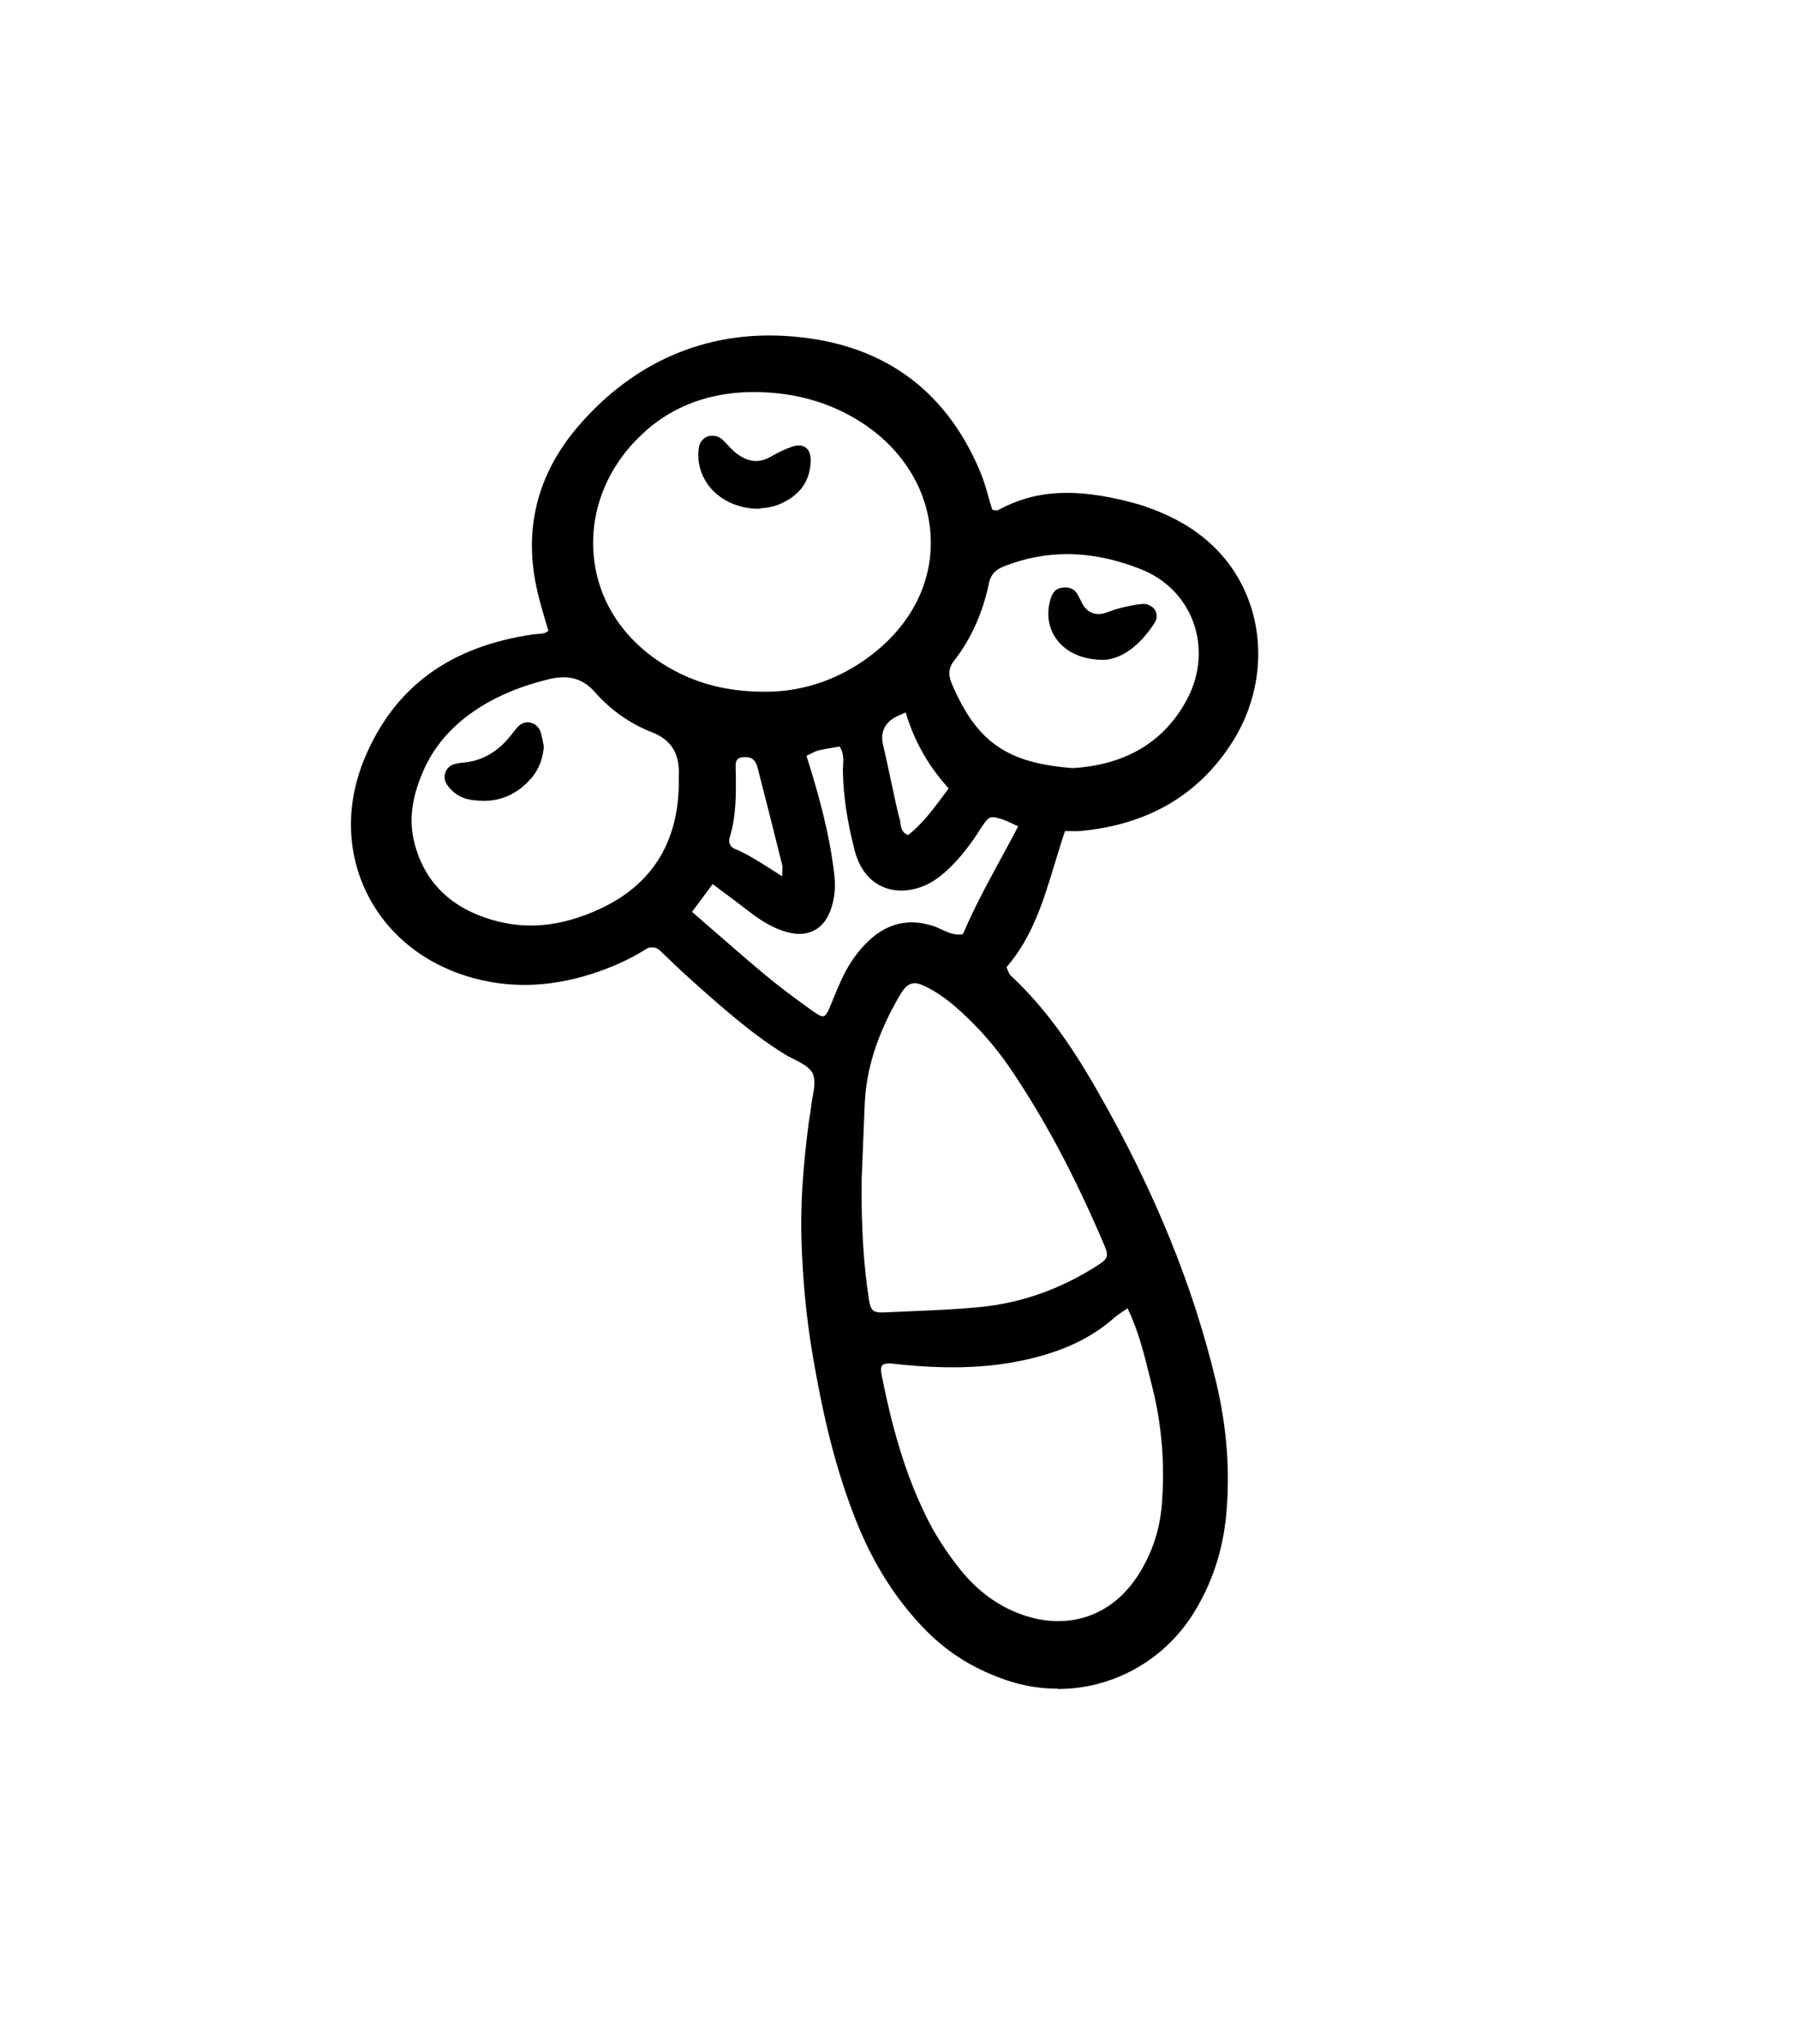 <svg xmlns="http://www.w3.org/2000/svg" id="a" viewBox="0 0 190.08 216"><g><path d="M115.2,115.9c-2.08-3.66-5-8.33-9.05-12.08-.32-.29-.46-.66-.58-.95-.03-.08-.06-.17-.1-.25l-.29-.59,.43-.5c2.63-3.04,3.75-6.74,4.93-10.66,.34-1.13,.69-2.27,1.07-3.39l.23-.68h.72c.21,0,.41,0,.6,0,.36,.01,.7,.02,1.02-.01,6.83-.64,11.99-3.7,15.35-9.11,2.38-3.84,3.08-8.47,1.91-12.71-.77-2.8-2.73-6.68-7.66-9.23-1.43-.74-2.94-1.32-4.48-1.72-5.67-1.48-9.66-1.26-13.32,.74-.42,.23-.85,.14-1.08,.09l-.66-.06-.29-.65c-.14-.44-.27-.89-.4-1.34-.28-.96-.54-1.86-.9-2.71-3.62-8.5-10.27-13.08-19.76-13.61-8.11-.45-15.35,2.7-20.91,9.1-4.22,4.86-5.63,10.47-4.19,16.67,.22,.94,.5,1.9,.77,2.82,.13,.44,.26,.88,.38,1.31l.18,.64-.52,.41c-.6,.48-1.25,.52-1.72,.54-.12,0-.24,.01-.35,.03-8.44,1.23-14.01,5.29-17.02,12.41-1.87,4.43-1.86,9.12,.03,13.2,1.9,4.09,5.48,7.13,10.09,8.57,4,1.25,8.24,1.17,12.61-.22,2.08-.66,3.89-1.49,5.56-2.54,.28-.17,.69-.37,1.18-.37,.46,0,.99,.17,1.52,.68l.7,.67c.8,.77,1.62,1.56,2.45,2.29l.59,.53c2.9,2.58,5.91,5.24,9.25,7.3,.27,.17,.58,.32,.89,.48,.92,.46,1.96,.99,2.43,1.96,.47,.97,.26,2.11,.08,3.12-.06,.34-.13,.69-.16,1.01-.03,.34-.09,.69-.15,1.03-.04,.22-.08,.44-.1,.66-.63,4.93-.86,8.7-.75,12.23,.13,4.05,.5,7.94,1.1,11.56,1.21,7.29,2.62,12.72,4.56,17.63,1.82,4.6,4.21,8.35,7.32,11.47,2.24,2.25,4.89,3.87,8.13,4.95,6.93,2.31,14.52-.44,18.45-6.68,1.87-2.97,2.99-6.32,3.33-9.97,.42-4.43,.07-9.04-1.03-13.68-2.39-10.04-6.44-19.99-12.38-30.41Zm-11.65-54.48c.33-1.61,1.41-2.21,2.31-2.56,4.84-1.87,9.78-1.75,15.11,.36,2.88,1.14,5.04,3.32,6.08,6.15,1.06,2.85,.82,6.1-.65,8.9-2.55,4.87-6.91,7.52-12.94,7.89h-.13c-7.29-.54-10.86-3.01-13.62-9.46-.36-.85-.72-2.13,.34-3.49,1.7-2.17,2.88-4.79,3.5-7.78Zm-1.98,21.84l-1.01,1.35c-1.17,1.56-2.37,3.18-3.96,4.42l-.46,.36-.53-.22c-1.24-.5-1.37-1.55-1.43-2.05-.01-.1-.02-.2-.05-.3-.17-.56-.3-1.13-.41-1.67l-.08-.35c-.15-.69-.3-1.37-.44-2.06-.27-1.26-.54-2.52-.83-3.78-.55-2.31-.36-2.75,1.64-3.98,.22-.13,.45-.24,.78-.38,.15-.06,.32-.14,.52-.23l1.04-.48,.33,1.1c.88,2.92,2.26,5.35,4.34,7.66l.55,.61Zm-33.99-38.47c3.93-3.45,8.94-4.86,14.88-4.2,3.62,.4,6.92,1.63,9.8,3.65,4.43,3.11,7.04,7.77,7.14,12.79,.1,5-2.28,9.61-6.7,12.99-3.48,2.66-7.53,4.07-11.74,4.07-.08,0-.17,0-.25,0-4.52,0-8.39-1.16-11.81-3.51-4.34-2.98-6.9-7.35-7.19-12.3-.3-5.05,1.84-9.98,5.87-13.5Zm9.19,36.61v-.5c-.02-1.08,.65-1.82,1.69-1.88,.46-.03,1.4-.08,2.05,.74,.17,.21,.39,.54,.5,.96,.89,3.46,1.77,6.93,2.63,10.4,.08,.33,.07,.62,.05,.96,0,.15-.01,.32-.01,.53v1.8l-1.53-.95c-.4-.25-.79-.5-1.17-.75-1.27-.82-2.48-1.59-3.75-2.11-.9-.37-1.36-1.38-1.07-2.35,.67-2.2,.64-4.46,.61-6.85Zm-13,15.58c-2.66,1.22-5.2,1.83-7.69,1.83-1.5,0-2.98-.22-4.45-.66-4.71-1.41-7.68-4.38-8.82-8.83-.65-2.53-.34-5.12,.95-8.15,1.15-2.69,3.06-4.97,5.67-6.78,2.31-1.6,5.02-2.77,8.3-3.58,2.4-.6,4.37-.03,5.86,1.67,1.54,1.76,3.48,3.13,5.6,3.96,2.51,.98,3.67,2.84,3.53,5.68-.01,.21,0,.42,0,.63v.35c-.14,6.56-3.16,11.23-8.96,13.9Zm25.04,9.4c-.42,1.04-.7,1.73-1.46,1.95-.14,.04-.27,.06-.4,.06-.61,0-1.17-.41-1.95-.97-1.47-1.06-3.19-2.33-4.85-3.71-1.8-1.5-3.59-3.07-5.33-4.58-.77-.67-1.55-1.35-2.33-2.03l-.7-.61,3.31-4.46,1.94,1.44c.82,.61,1.61,1.19,2.39,1.8,.97,.76,2.13,1.6,3.45,2.09,1.12,.42,2.04,.44,2.73,.07,.7-.38,1.19-1.17,1.47-2.35,.19-.8,.22-1.64,.1-2.64-.51-4.41-1.75-8.67-2.89-12.25l-.27-.84,.8-.37c.14-.07,.27-.13,.4-.2,.32-.17,.65-.34,1.04-.44,.57-.14,1.14-.24,1.7-.33l1.28-.22,.36,.55c.64,.96,.58,1.94,.54,2.65-.01,.19-.02,.37-.02,.56,.04,2.46,.42,5.01,1.2,8.04,.44,1.72,1.37,2.87,2.68,3.32,1.43,.5,3.22,.11,4.67-1,1.46-1.12,2.59-2.58,3.42-3.73,.18-.25,.35-.52,.52-.79,.13-.2,.25-.4,.38-.59,1-1.49,1.59-1.7,3.32-1.15,.42,.13,.8,.32,1.2,.51,.17,.08,.36,.17,.55,.26l.96,.44-.49,.94c-.56,1.06-1.13,2.11-1.7,3.16-1.5,2.76-2.92,5.37-4.11,8.16l-.21,.5-.53,.1c-1.18,.21-2.12-.23-2.87-.58-.28-.13-.55-.26-.8-.33-2.4-.75-4.38-.17-6.24,1.81-.88,.94-1.62,2.07-2.21,3.37-.37,.8-.7,1.61-1.03,2.43Zm2.07,31.16c-.6-3.79-.85-7.88-.79-12.88v-.03l.1-2.48c.07-1.85,.15-3.71,.23-5.56,.17-3.87,1.41-7.74,3.8-11.83,1.15-1.97,2.32-2.31,4.33-1.27,1.24,.64,2.43,1.5,3.74,2.7,2,1.84,3.76,3.85,5.22,5.97,3.69,5.38,7.02,11.62,10.19,19.08,.75,1.76,.25,2.46-1.16,3.37-3.94,2.53-8.2,4.04-12.65,4.5-2.66,.27-5.37,.38-7.99,.49-.81,.03-1.63,.07-2.44,.1-.08,0-.16,0-.23,0-1.65,0-2.13-.86-2.33-2.15Zm32.95,21.49c-.22,2.89-1.13,5.59-2.7,8.02-2.21,3.42-5.56,5.27-9.26,5.27-1.37,0-2.78-.25-4.2-.76-2.86-1.03-5.25-2.84-7.3-5.54-1.26-1.65-2.24-3.17-3.01-4.65-2.23-4.32-3.82-9.21-5.13-15.85-.13-.64-.19-1.38,.31-1.92,.58-.63,1.51-.53,2.02-.47,5.29,.58,9.54,.48,13.38-.34,3.91-.83,6.83-2.18,9.17-4.25,.32-.28,.66-.51,1.02-.75,.16-.11,.33-.22,.51-.35l.97-.69,.52,1.07c1.19,2.47,1.81,4.99,2.41,7.42l.29,1.16c1.02,4.03,1.36,8.29,1.03,12.64Z"></path><path d="M111.82,178.46c-1.77,0-3.55-.28-5.3-.86-3.38-1.13-6.17-2.83-8.52-5.19-3.2-3.22-5.67-7.08-7.54-11.81-1.97-4.98-3.4-10.48-4.62-17.84-.61-3.66-.98-7.59-1.11-11.69-.11-3.59,.12-7.41,.76-12.38,.03-.24,.07-.47,.11-.71,.05-.32,.11-.63,.14-.95,.03-.35,.1-.7,.16-1.06,.17-.94,.34-1.87,.01-2.54-.33-.66-1.17-1.09-1.99-1.5-.37-.19-.68-.34-.96-.52-3.42-2.11-6.46-4.8-9.39-7.41l-.59-.53c-.85-.75-1.68-1.55-2.48-2.32l-.7-.67c-.55-.53-1.17-.39-1.48-.19-1.74,1.09-3.63,1.95-5.79,2.64-4.57,1.46-9.02,1.54-13.21,.22-4.88-1.52-8.68-4.76-10.7-9.1-2.01-4.33-2.02-9.31-.04-14,3.16-7.47,8.98-11.73,17.8-13.01,.14-.02,.28-.03,.42-.04,.43-.02,.82-.04,1.17-.33-.12-.44-.25-.87-.38-1.3-.27-.94-.56-1.9-.78-2.88-1.52-6.53-.03-12.43,4.41-17.55,5.76-6.64,13.26-9.92,21.72-9.44,9.91,.55,16.85,5.34,20.63,14.22,.39,.91,.66,1.84,.94,2.83,.12,.43,.24,.85,.38,1.27l.03,.06,.2,.03c.15,.03,.3,.06,.39,0,3.92-2.13,8.12-2.38,14.06-.83,1.62,.42,3.2,1.03,4.69,1.8,5.25,2.72,7.34,6.86,8.17,9.85,1.24,4.5,.5,9.42-2.03,13.5-3.53,5.69-8.95,8.91-16.1,9.58-.38,.04-.78,.03-1.14,.02-.18,0-.38,0-.57,0h0c-.37,1.09-.7,2.19-1.04,3.29-1.24,4.09-2.38,7.89-5.15,11.1h0c.05,.1,.09,.2,.13,.3,.1,.24,.18,.46,.33,.59,4.16,3.84,7.12,8.6,9.24,12.32h0c5.99,10.5,10.07,20.54,12.48,30.68,1.13,4.75,1.48,9.46,1.05,14.01-.36,3.8-1.53,7.3-3.48,10.41-3.18,5.06-8.63,7.96-14.31,7.96Zm-42.85-80.38c.79,0,1.56,.33,2.21,.96l.7,.67c.79,.76,1.6,1.54,2.42,2.27l.59,.53c2.87,2.55,5.84,5.18,9.11,7.2,.23,.14,.5,.28,.76,.41,1.06,.54,2.31,1.17,2.93,2.44,.62,1.26,.37,2.63,.17,3.74-.06,.34-.12,.64-.15,.93-.03,.37-.09,.73-.16,1.1-.04,.21-.07,.42-.1,.62-.62,4.87-.85,8.59-.74,12.07,.13,4.01,.49,7.85,1.08,11.43,1.2,7.21,2.59,12.59,4.51,17.43,1.77,4.47,4.09,8.11,7.1,11.13,2.12,2.13,4.65,3.67,7.73,4.7,6.5,2.16,13.61-.41,17.29-6.26,1.78-2.84,2.85-6.04,3.18-9.53,.41-4.33,.07-8.82-1.01-13.36-2.37-9.95-6.38-19.81-12.28-30.15h0c-2.05-3.59-4.9-8.19-8.86-11.84-.49-.45-.69-.97-.83-1.31-.03-.08-.05-.12-.07-.17l-.59-1.19,.86-1c2.49-2.88,3.58-6.49,4.73-10.3,.36-1.19,.7-2.31,1.08-3.42l.46-1.36h1.43c.21,0,.42,0,.63,0,.32,0,.62,.02,.89,0,6.5-.61,11.41-3.52,14.6-8.65,2.24-3.6,2.89-7.95,1.8-11.91-.72-2.61-2.55-6.23-7.16-8.61-1.36-.7-2.8-1.25-4.28-1.64-5.4-1.42-9.17-1.22-12.59,.65-.71,.39-1.4,.27-1.71,.21l-1.19-.11-.56-1.29c-.14-.45-.28-.91-.41-1.37-.27-.93-.52-1.8-.86-2.6-3.45-8.12-9.81-12.5-18.9-13.01-7.82-.43-14.75,2.6-20.09,8.76-4,4.61-5.33,9.92-3.97,15.79,.21,.92,.49,1.86,.75,2.77,.13,.44,.26,.88,.38,1.33l.36,1.27-1.04,.83c-.85,.68-1.75,.73-2.29,.76-.11,0-.19,0-.27,.02-8.07,1.17-13.38,5.04-16.25,11.81-1.76,4.17-1.76,8.57,.01,12.38,1.78,3.83,5.14,6.68,9.48,8.04,3.8,1.19,7.84,1.11,12.01-.22,2-.64,3.74-1.43,5.33-2.43,.38-.24,.98-.52,1.72-.52Zm42.91,75.25c-1.5,0-3.03-.28-4.54-.82-3.04-1.1-5.58-3.02-7.76-5.87-1.3-1.7-2.31-3.27-3.1-4.79-2.28-4.41-3.89-9.38-5.22-16.12-.1-.49-.35-1.8,.56-2.79,.92-1,2.28-.85,2.86-.79,5.18,.57,9.33,.47,13.06-.33,3.74-.79,6.51-2.07,8.71-4.02,.37-.33,.75-.58,1.12-.83,.16-.11,.32-.22,.49-.34l1.93-1.38,1.03,2.14c1.24,2.57,1.87,5.13,2.48,7.61l.29,1.16c1.04,4.14,1.4,8.5,1.05,12.96h0c-.23,3.06-1.19,5.91-2.85,8.49-2.34,3.64-6.03,5.73-10.1,5.73Zm-17.94-29.24c-.26,0-.52,.04-.66,.19-.16,.18-.18,.48-.07,1.05,1.29,6.54,2.85,11.35,5.04,15.59,.74,1.42,1.69,2.9,2.91,4.5,1.94,2.54,4.18,4.24,6.85,5.2,1.3,.47,2.6,.7,3.86,.7,3.43,0,6.42-1.71,8.42-4.81,1.48-2.29,2.33-4.83,2.54-7.55h0c.33-4.25-.01-8.39-1-12.32l-.29-1.17c-.59-2.38-1.19-4.84-2.34-7.22-.19,.13-.37,.25-.53,.37-.33,.22-.64,.43-.91,.67-2.48,2.18-5.53,3.6-9.62,4.47-3.95,.84-8.3,.96-13.7,.36-.14-.02-.32-.04-.51-.04Zm-.72-3.38c-2.85,0-3.2-2.26-3.32-3-.6-3.84-.86-7.99-.81-13.05l.1-2.54c.07-1.86,.15-3.71,.23-5.57,.17-4.03,1.46-8.05,3.93-12.29,1.42-2.43,3.17-2.95,5.66-1.65,1.32,.68,2.58,1.59,3.95,2.85,2.06,1.89,3.87,3.95,5.37,6.14,3.73,5.44,7.09,11.73,10.29,19.25,1,2.36,.11,3.54-1.54,4.6-4.07,2.61-8.48,4.18-13.09,4.66-2.68,.28-5.4,.38-8.03,.49-.84,.03-1.66,.07-2.47,.1-.09,0-.19,0-.28,0Zm3.45-36.8c-.61,0-1.05,.42-1.59,1.35-2.3,3.95-3.5,7.67-3.66,11.37-.08,1.85-.15,3.71-.23,5.56l-.1,2.48c-.05,4.95,.2,8.99,.78,12.72h0c.17,1.06,.42,1.31,1.34,1.31h.18c.82-.04,1.63-.07,2.45-.11,2.62-.11,5.31-.21,7.93-.48,4.3-.44,8.4-1.91,12.21-4.35,1.12-.72,1.28-.94,.78-2.13-3.14-7.4-6.44-13.58-10.09-18.91-1.42-2.06-3.12-4.02-5.07-5.8-1.24-1.14-2.36-1.95-3.52-2.55-.59-.31-1.04-.47-1.42-.47Zm-9.71,5.49c-.93,0-1.68-.54-2.54-1.16-1.49-1.07-3.24-2.36-4.91-3.76-1.84-1.53-3.7-3.16-5.35-4.6l-.14-.12c-.73-.63-1.45-1.27-2.19-1.9l-1.4-1.21,4.46-6.01,2.74,2.04c.83,.61,1.63,1.2,2.41,1.81,.91,.71,2,1.5,3.18,1.94,.58,.21,1.38,.41,1.91,.12,.54-.29,.82-1.08,.97-1.7,.16-.69,.19-1.42,.08-2.29-.5-4.32-1.72-8.52-2.85-12.06l-.53-1.67,1.59-.74c.12-.06,.23-.11,.34-.17,.35-.18,.77-.4,1.28-.53,.61-.15,1.2-.25,1.77-.35l1.91-.33,.72,1.09c.83,1.24,.75,2.51,.7,3.26,0,.17-.02,.32-.02,.48,.04,2.38,.41,4.86,1.17,7.81,.25,.96,.8,2.2,2.03,2.62,1.12,.39,2.55,.06,3.74-.85,1.36-1.04,2.43-2.43,3.21-3.52,.17-.23,.32-.47,.47-.71,.15-.24,.28-.44,.42-.65,1.25-1.87,2.3-2.23,4.45-1.54,.49,.15,.92,.36,1.33,.57,.18,.09,.35,.17,.53,.25l1.93,.88-.99,1.88c-.54,1.02-1.09,2.04-1.63,3.04l-.07,.13c-1.49,2.74-2.9,5.32-4.06,8.07l-.42,1-1.06,.19c-1.5,.26-2.69-.29-3.47-.66-.24-.11-.46-.22-.67-.29-2.02-.63-3.62-.16-5.21,1.54-.8,.86-1.49,1.9-2.03,3.1-.36,.79-.69,1.59-1.01,2.39h0c-.45,1.12-.88,2.18-2.11,2.53-.22,.06-.45,.1-.67,.1Zm-13.82-13.05h0c.74,.64,1.47,1.27,2.2,1.91l.14,.12c1.64,1.43,3.5,3.05,5.32,4.57,1.63,1.36,3.34,2.62,4.8,3.67,.58,.42,1.08,.78,1.37,.78,.04,0,.08,0,.12-.02,.26-.08,.43-.43,.81-1.36l.93,.38-.93-.38c.33-.83,.68-1.66,1.05-2.47,.63-1.39,1.44-2.62,2.39-3.63,2.12-2.27,4.49-2.95,7.27-2.08,.32,.1,.64,.25,.92,.38,.68,.32,1.4,.65,2.27,.5,1.21-2.84,2.64-5.46,4.15-8.24l.07-.13c.54-1,1.09-2,1.62-3.02h0c-.2-.09-.39-.18-.57-.27-.39-.19-.72-.35-1.07-.46-1.31-.42-1.43-.37-2.19,.75-.13,.19-.25,.38-.37,.57-.19,.3-.36,.57-.55,.83-.86,1.2-2.05,2.74-3.62,3.94-1.72,1.32-3.87,1.76-5.61,1.16-1.64-.57-2.79-1.96-3.32-4.02-.79-3.1-1.18-5.73-1.23-8.27,0-.21,0-.42,.02-.63,.04-.64,.08-1.36-.37-2.04h0l-.63,.11c-.54,.09-1.09,.18-1.62,.31-.28,.07-.54,.21-.82,.35-.15,.08-.29,.15-.43,.22,1.15,3.63,2.4,7.95,2.93,12.44,.13,1.11,.09,2.06-.12,2.98-.34,1.48-1,2.49-1.96,3.01-.95,.51-2.15,.51-3.55-.01-1.44-.53-2.69-1.43-3.72-2.24-.77-.6-1.55-1.18-2.36-1.78l-1.14-.85-2.16,2.91Zm-17.05,3.47c-1.58,0-3.17-.24-4.73-.7-5.08-1.52-8.27-4.73-9.5-9.55-.7-2.76-.39-5.55,1-8.79,1.23-2.86,3.25-5.29,6.02-7.21,2.41-1.67,5.23-2.89,8.63-3.73,2.75-.68,5.12,0,6.85,1.98,1.44,1.64,3.24,2.92,5.21,3.68,2.92,1.14,4.33,3.38,4.17,6.66,0,.19,0,.38,0,.57v.35c-.15,7-3.36,11.97-9.54,14.81h0c-2.81,1.29-5.46,1.92-8.1,1.92Zm3.43-28.24c-.48,0-.99,.07-1.52,.2-3.16,.78-5.76,1.9-7.97,3.43-2.46,1.7-4.25,3.84-5.32,6.35-1.21,2.82-1.49,5.2-.9,7.51,1.04,4.09,3.78,6.82,8.14,8.12,3.69,1.1,7.38,.74,11.43-1.12h0c5.42-2.49,8.24-6.87,8.38-13.01v-.32c0-.23,0-.46,0-.69,.12-2.42-.78-3.87-2.89-4.69-2.27-.88-4.34-2.35-5.99-4.23-.91-1.04-2.01-1.56-3.34-1.56Zm25.17,24.63l-3.06-1.9c-.41-.25-.8-.5-1.19-.75-1.23-.79-2.4-1.54-3.59-2.03-1.39-.57-2.09-2.1-1.64-3.57,.63-2.05,.6-4.23,.56-6.54v-.5c-.03-1.61,1.06-2.8,2.63-2.89,.52-.04,1.91-.12,2.89,1.12,.23,.29,.53,.75,.68,1.33,.89,3.46,1.77,6.93,2.63,10.4,.12,.47,.1,.86,.08,1.24,0,.14-.01,.3-.01,.49v3.6Zm-6.91-14.81c.04,2.47,.07,4.8-.65,7.15-.14,.47,.07,.95,.49,1.13,1.36,.56,2.6,1.35,3.91,2.19,.38,.24,.76,.49,1.16,.74,0-.23,0-.42,.02-.58,.01-.32,.02-.49-.03-.67-.86-3.47-1.74-6.93-2.63-10.39-.07-.25-.22-.48-.31-.58-.31-.39-.75-.39-1.21-.37-.51,.03-.77,.32-.76,.87v.5Zm18.54,9.14l-1.07-.43c-1.79-.72-1.98-2.33-2.04-2.86l-.02-.15c-.18-.57-.3-1.15-.43-1.72l-.08-.35c-.13-.58-.25-1.15-.37-1.73l-.07-.33c-.27-1.27-.53-2.52-.83-3.76-.65-2.74-.3-3.59,2.09-5.06,.28-.17,.58-.3,.91-.45,.14-.06,.3-.13,.5-.22l2.08-.96,.66,2.2c.84,2.78,2.15,5.09,4.12,7.28l1.1,1.23-1.5,2c-1.21,1.62-2.45,3.29-4.15,4.61l-.91,.71Zm-.58-15.25h0c-.21,.1-.39,.17-.54,.24-.27,.12-.47,.2-.65,.31q-1.64,1.01-1.19,2.9c.3,1.25,.56,2.51,.83,3.77l.08,.36c.12,.57,.24,1.15,.37,1.72l.08,.35c.12,.54,.23,1.08,.39,1.59,.04,.14,.06,.28,.08,.42,.07,.6,.17,1.04,.81,1.3h0c1.49-1.16,2.65-2.72,3.77-4.23l.52-.7h0c-2.18-2.42-3.62-4.97-4.55-8.04h0Zm17.73,7.88h-.13c-7.71-.57-11.63-3.29-14.53-10.07-.71-1.67-.56-3.18,.48-4.5,1.6-2.05,2.72-4.52,3.31-7.37h0c.49-2.34,2.32-3.06,2.93-3.29,5.08-1.96,10.26-1.85,15.84,.36,3.14,1.25,5.51,3.63,6.65,6.73,1.16,3.12,.9,6.66-.7,9.72-2.73,5.2-7.36,8.03-13.76,8.42h-.07Zm-.67-24.61c-2.23,0-4.41,.42-6.56,1.25-.86,.33-1.47,.77-1.69,1.83h0c-.66,3.15-1.9,5.9-3.69,8.19-.72,.92-.53,1.74-.21,2.48,2.62,6.12,5.84,8.35,12.77,8.86,5.66-.35,9.74-2.82,12.12-7.36,1.34-2.56,1.56-5.5,.6-8.09-.95-2.55-2.91-4.53-5.51-5.56-2.7-1.07-5.29-1.6-7.82-1.6Zm-31.82,16.55h-.26c-4.73-.01-8.77-1.22-12.37-3.68-4.6-3.16-7.31-7.8-7.62-13.06-.32-5.36,1.95-10.58,6.2-14.31h0c4.15-3.64,9.42-5.13,15.65-4.44,3.79,.42,7.25,1.71,10.26,3.83,4.7,3.29,7.45,8.25,7.57,13.59,.11,5.32-2.41,10.23-7.09,13.81-3.65,2.79-7.92,4.27-12.35,4.27Zm-12.72-29.56h0c-3.79,3.32-5.81,7.95-5.53,12.69,.27,4.63,2.67,8.73,6.75,11.53,3.25,2.23,6.93,3.32,11.24,3.33h.25c3.98,0,7.83-1.33,11.13-3.86,4.16-3.18,6.4-7.51,6.3-12.18-.1-4.7-2.54-9.07-6.71-12-2.74-1.92-5.88-3.09-9.33-3.48-5.64-.62-10.4,.7-14.11,3.96Z"></path></g><g><path d="M80.13,52.77c.12-.02,.27-.04,.42-.06,.42-.05,.89-.12,1.29-.27,1.83-.73,2.74-1.87,2.86-3.6,.03-.51-.09-.71-.12-.74-.02-.02-.2-.06-.57,.07-.69,.25-1.34,.55-1.93,.91-1.73,1.04-3.46,.82-5.14-.63-.25-.21-.47-.46-.7-.7-.23-.25-.44-.48-.66-.64-.08-.06-.16-.08-.23-.08s-.14,.02-.18,.04c-.06,.03-.26,.13-.3,.37-.17,1.28,.19,2.52,1.02,3.49,.99,1.14,2.49,1.8,4.24,1.84Z"></path><path d="M80.2,53.77h-.09c-2.04-.05-3.8-.83-4.98-2.19-1.02-1.19-1.47-2.71-1.25-4.28,.07-.51,.4-.95,.89-1.16,.27-.12,.95-.17,1.39,.15,.3,.22,.56,.5,.81,.78,.2,.22,.4,.43,.62,.62,1.35,1.17,2.62,1.34,3.97,.53,.65-.39,1.36-.72,2.11-.99,.65-.24,1.18-.2,1.55,.1,.35,.27,.53,.83,.48,1.57-.14,2.13-1.28,3.59-3.49,4.46-.51,.2-1.07,.28-1.53,.33-.14,.02-.27,.04-.39,.05l-.09,.02Zm-4.28-4.9c.12,.51,.37,.99,.73,1.41,.78,.91,2,1.44,3.43,1.49,.11-.02,.23-.03,.35-.05,.36-.05,.76-.1,1.05-.21,1.22-.48,1.89-1.13,2.13-2.1-.35,.16-.69,.33-1.01,.53-2.12,1.26-4.3,1.01-6.31-.73-.12-.11-.24-.22-.36-.33Zm-.06-1.3h0Z"></path></g><g><path d="M56.45,78.74c-.06-.31-.13-.67-.23-1.02-.05-.19-.18-.33-.34-.38-.04-.01-.07-.02-.1-.02-.08,0-.16,.03-.23,.1-.19,.17-.36,.4-.55,.65l-.19,.25c-1.57,1.99-3.5,3.08-5.76,3.25-.28,.02-.54,.07-.77,.14-.16,.05-.22,.17-.25,.24-.02,.06-.06,.23,.05,.39,.46,.66,1.04,1.04,1.8,1.17,2.3,.4,4.13-.27,5.61-2.03,.55-.66,.88-1.47,1.01-2.54l-.04-.22Z"></path><path d="M51.11,84.63c-.45,0-.92-.04-1.4-.12-1.02-.17-1.84-.71-2.45-1.58-.26-.38-.33-.84-.18-1.28,.15-.43,.48-.75,.9-.88,.29-.09,.63-.15,.98-.18,1.96-.15,3.66-1.12,5.05-2.88l.19-.24c.21-.28,.42-.55,.67-.78,.35-.32,.85-.44,1.3-.3,.48,.14,.87,.54,1.01,1.06,.1,.35,.17,.71,.23,1.02l.09,.45-.02,.16c-.15,1.25-.56,2.25-1.23,3.06-1.39,1.66-3.12,2.5-5.15,2.5Zm-1.25-2.14c.06,.02,.12,.03,.19,.04,1.95,.34,3.43-.2,4.68-1.68,.38-.46,.62-1.02,.74-1.75-1.56,1.91-3.44,3.05-5.61,3.4Zm6.37-4.33h0Z"></path></g><g><path d="M116.56,68.73c1.58-.05,3.23-1.28,4.65-3.46,.07-.1,.08-.24,.03-.3-.09-.08-.32-.18-.41-.16-.89,.08-1.78,.3-2.45,.48-.2,.05-.39,.13-.59,.2-.69,.26-1.55,.58-2.57,.24-1.14-.38-1.6-1.3-1.93-1.98-.08-.16-.16-.32-.25-.48-.05-.09-.12-.21-.41-.21-.08,0-.17,0-.29,.03-.08,.02-.18,.04-.31,.46-.38,1.25-.21,2.46,.48,3.4,.82,1.12,2.26,1.74,4.06,1.76Z"></path><path d="M116.57,69.73h-.02c-2.12-.02-3.84-.79-4.85-2.17-.88-1.2-1.11-2.72-.63-4.28,.08-.27,.3-1,1.08-1.15,.19-.04,.34-.05,.48-.05,.39,0,.93,.12,1.27,.7,.1,.18,.2,.36,.29,.55,.29,.6,.6,1.22,1.35,1.47,.69,.23,1.27,0,1.9-.23,.25-.1,.46-.17,.68-.23,.71-.19,1.65-.42,2.6-.51,.51-.07,1,.21,1.22,.43,.41,.4,.46,1.06,.12,1.57-1.6,2.46-3.53,3.85-5.45,3.91h-.02Zm-3.74-4.69c.03,.49,.19,.95,.48,1.33,.63,.85,1.78,1.33,3.24,1.36,.88-.04,1.86-.62,2.79-1.65-.25,.06-.49,.12-.71,.18-.15,.04-.3,.1-.45,.16-.79,.3-1.92,.73-3.29,.27-1.04-.35-1.66-1.03-2.06-1.66Zm8.1,.77h-.06s.04,0,.06,0Zm-.57-1.08h0Z"></path></g></svg>